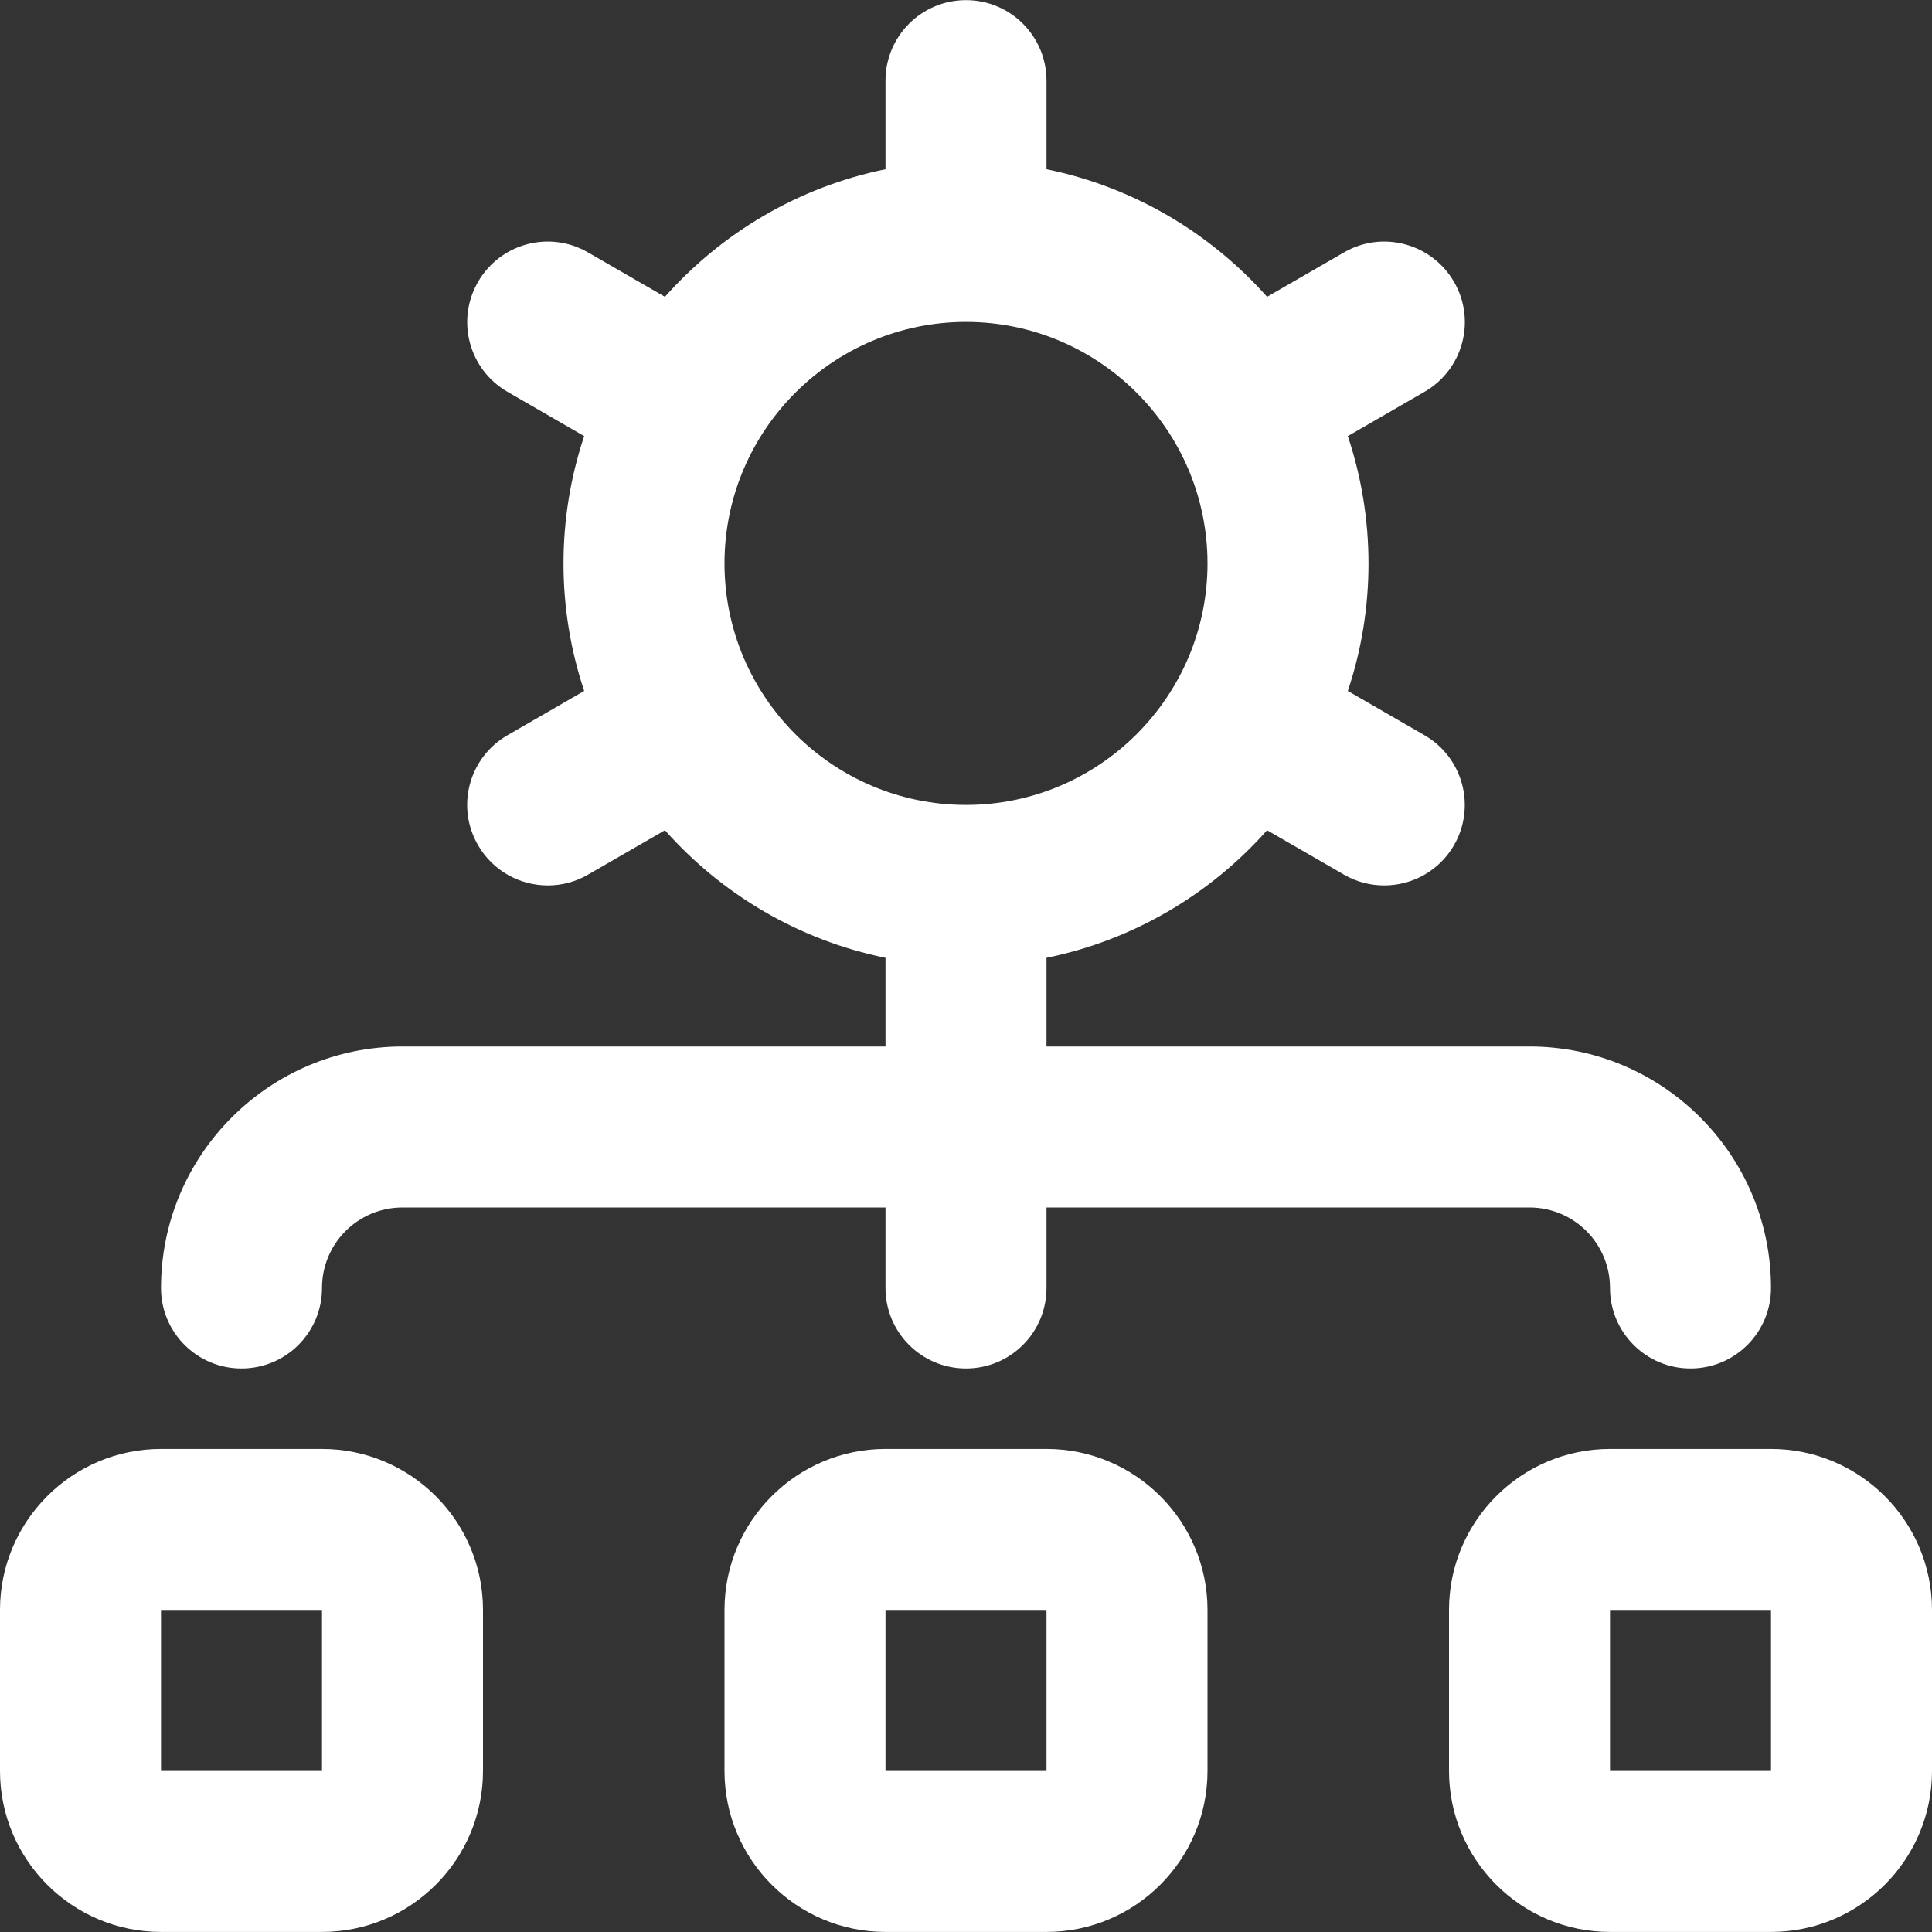 <svg width="30" height="30" viewBox="0 0 30 30" fill="none" xmlns="http://www.w3.org/2000/svg">
<rect x="0" y="0" width="30" height="30" fill="#333333" stroke="none"/>
<g clip-path="url(#clip0_645_7)">
<path d="M3.75 21.25C4.441 21.25 5 20.691 5 20C5 19.308 5.56 18.75 6.25 18.75H13.75V20C13.75 20.691 14.309 21.25 15 21.25C15.691 21.25 16.25 20.691 16.25 20V18.75H23.75C24.44 18.75 25 19.309 25 20C25 20.689 25.559 21.25 26.25 21.25C26.941 21.25 27.5 20.691 27.5 20C27.5 17.932 25.817 16.25 23.75 16.25H16.25V14.873C17.6 14.598 18.794 13.886 19.675 12.892L20.87 13.582C21.066 13.696 21.281 13.749 21.494 13.749C21.926 13.749 22.346 13.526 22.578 13.124C22.922 12.526 22.718 11.762 22.12 11.417L20.929 10.729C21.137 10.107 21.25 9.442 21.25 8.751C21.25 8.059 21.136 7.393 20.929 6.772L22.12 6.084C22.719 5.739 22.924 4.974 22.578 4.377C22.231 3.778 21.465 3.573 20.87 3.919L19.675 4.609C18.793 3.616 17.6 2.903 16.25 2.628V1.252C16.25 0.562 15.691 0.002 15 0.002C14.309 0.002 13.75 0.562 13.75 1.252V2.628C12.4 2.903 11.206 3.616 10.325 4.609L9.13 3.919C8.531 3.573 7.768 3.778 7.423 4.377C7.077 4.976 7.282 5.739 7.88 6.084L9.071 6.772C8.863 7.394 8.75 8.059 8.75 8.751C8.75 9.442 8.864 10.108 9.071 10.729L7.88 11.417C7.281 11.762 7.076 12.527 7.423 13.124C7.655 13.526 8.074 13.749 8.506 13.749C8.719 13.749 8.934 13.696 9.13 13.582L10.325 12.892C11.207 13.886 12.4 14.598 13.75 14.873V16.25H6.25C4.183 16.25 2.5 17.932 2.5 20C2.5 20.691 3.059 21.25 3.75 21.25ZM11.25 8.749C11.25 6.682 12.932 4.999 15 4.999C17.067 4.999 18.75 6.682 18.75 8.749C18.75 10.817 17.067 12.499 15 12.499C12.932 12.499 11.25 10.817 11.25 8.749ZM16.25 22.499H13.75C12.371 22.499 11.25 23.621 11.25 24.999V27.499C11.25 28.878 12.371 29.999 13.75 29.999H16.25C17.629 29.999 18.75 28.878 18.75 27.499V24.999C18.75 23.621 17.629 22.499 16.25 22.499ZM16.25 27.499H13.75V24.999H16.25V27.499ZM27.5 22.499H25C23.621 22.499 22.5 23.621 22.5 24.999V27.499C22.5 28.878 23.621 29.999 25 29.999H27.5C28.879 29.999 30 28.878 30 27.499V24.999C30 23.621 28.879 22.499 27.5 22.499ZM27.5 27.499H25V24.999H27.5V27.499ZM5 22.499H2.5C1.121 22.499 0 23.621 0 24.999V27.499C0 28.878 1.121 29.999 2.5 29.999H5C6.379 29.999 7.5 28.878 7.5 27.499V24.999C7.5 23.621 6.379 22.499 5 22.499ZM5 27.499H2.5V24.999H5V27.499Z" fill="white"/>
</g>
<defs>
<clipPath id="clip0_645_7">
<rect width="30" height="30" fill="white"/>
</clipPath>
</defs>
</svg>
